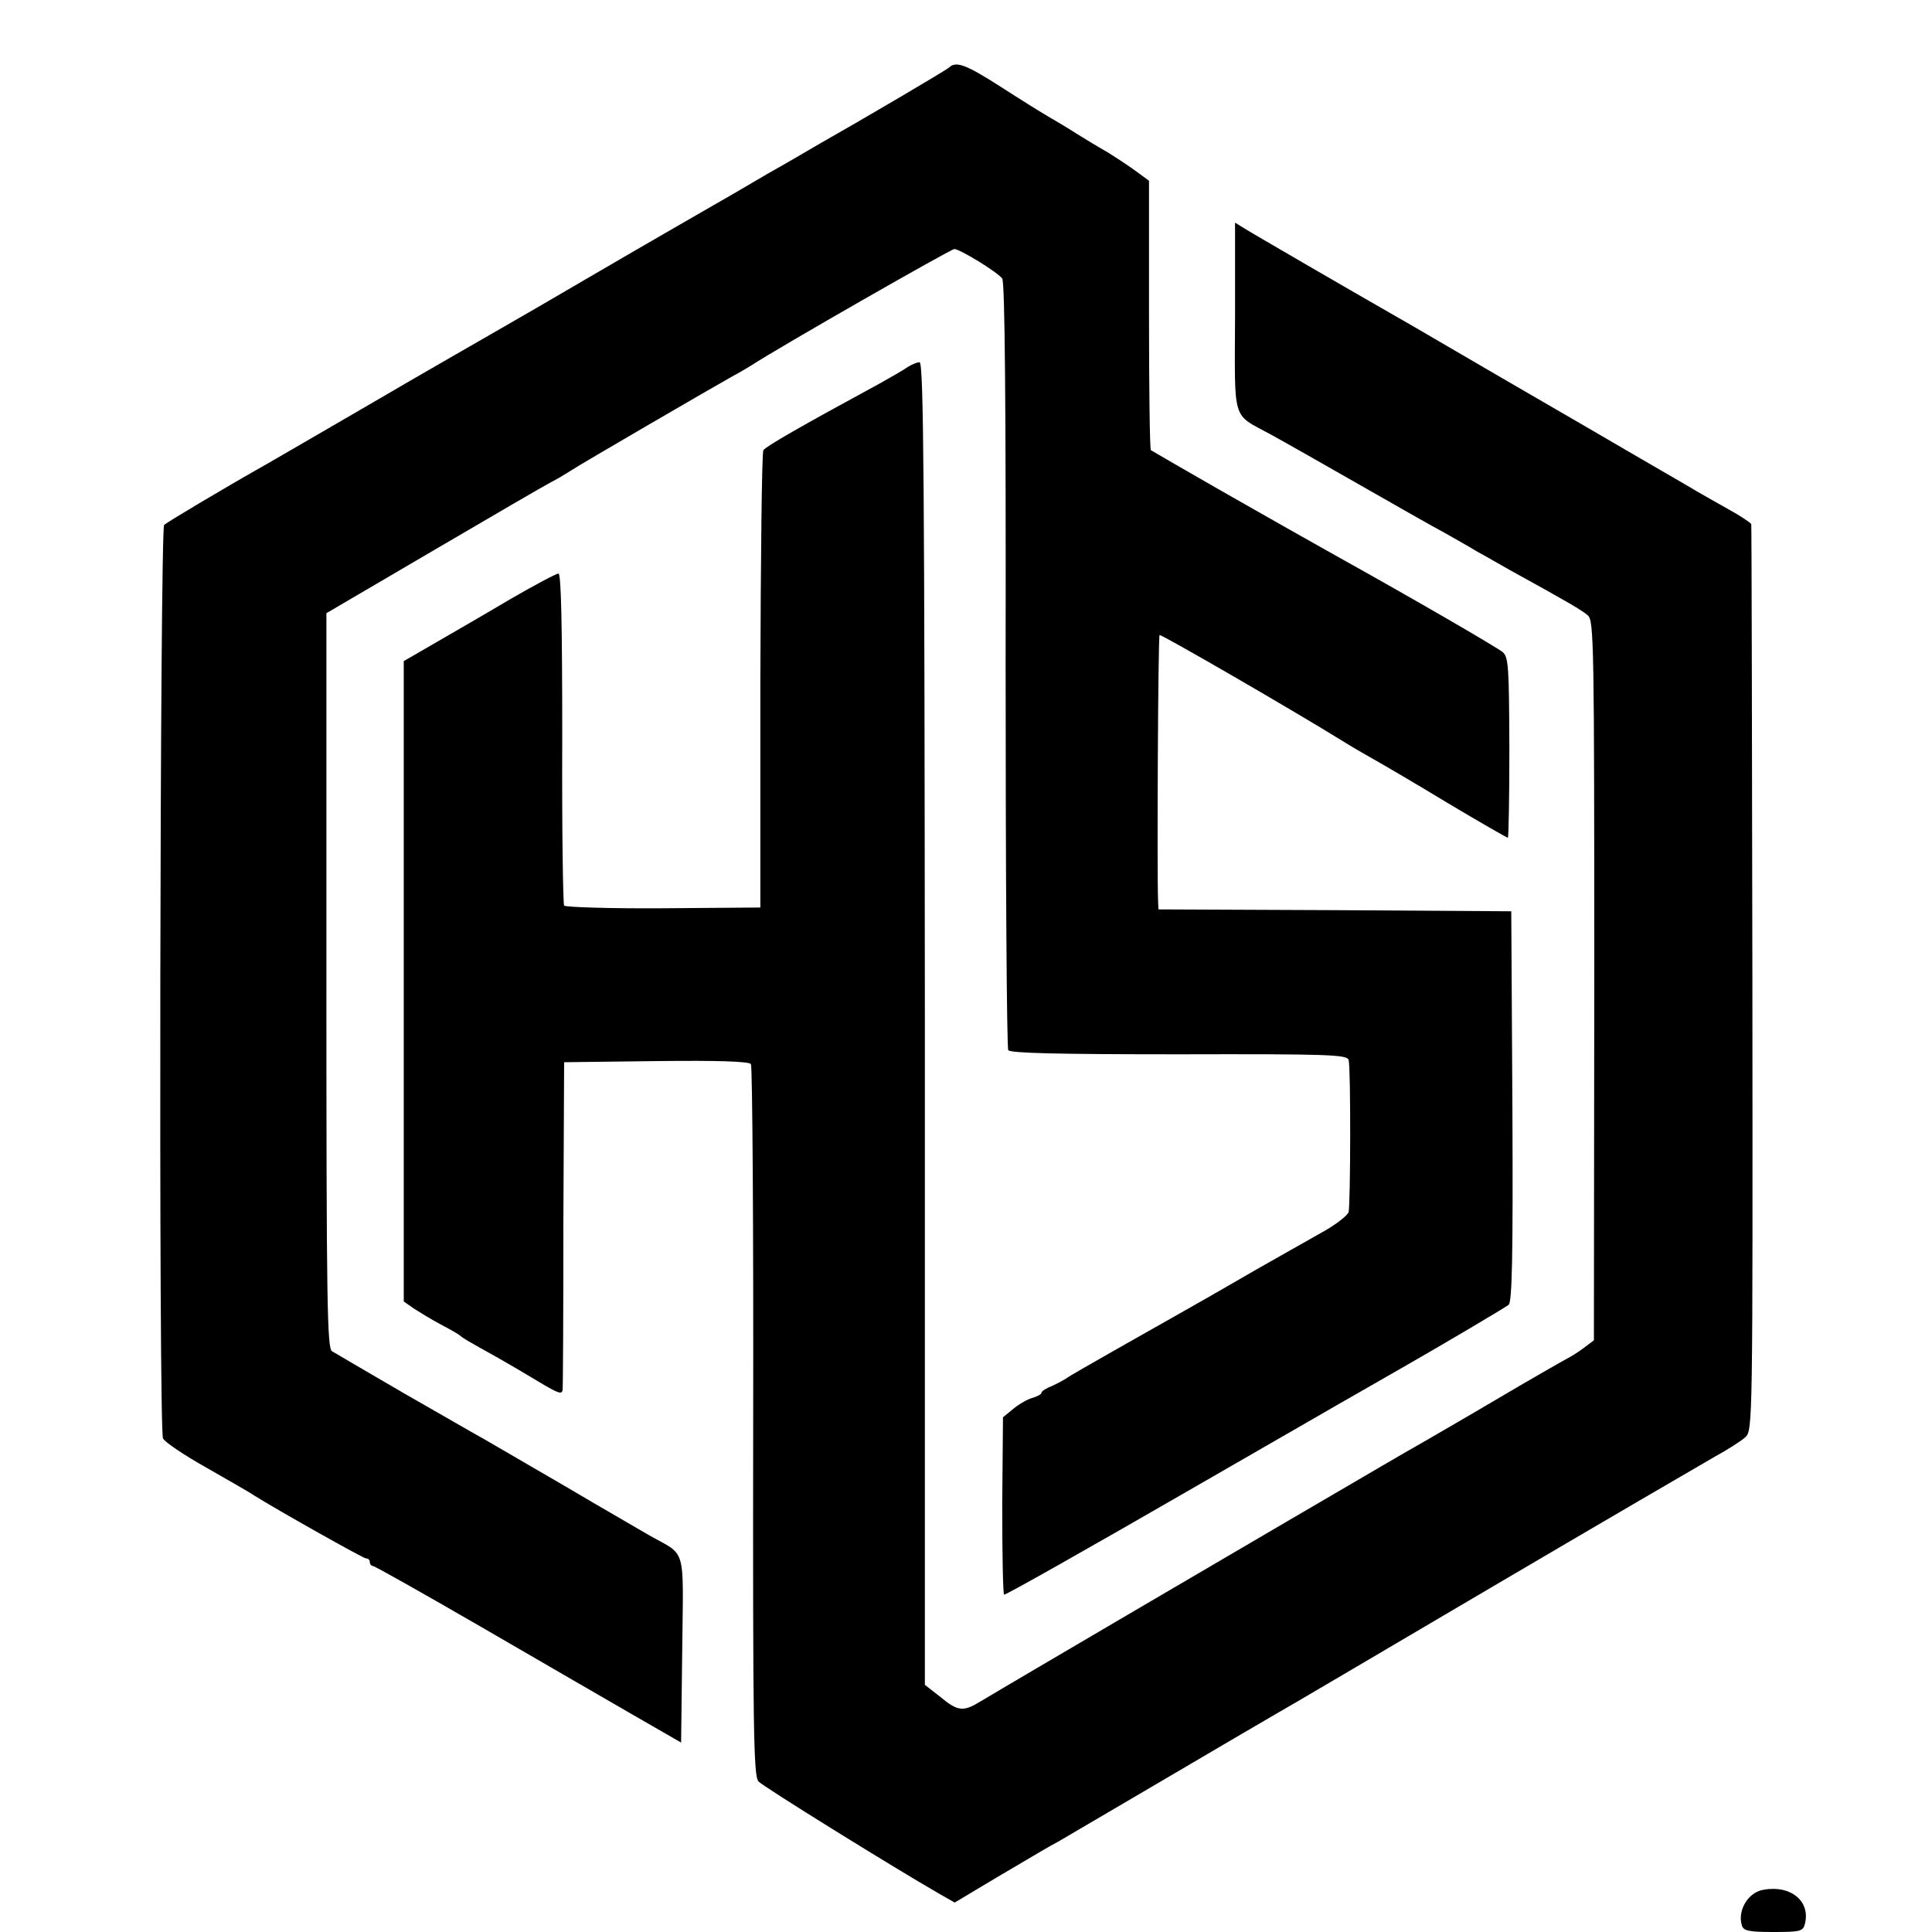 <?xml version="1.0" standalone="no"?>
<!DOCTYPE svg PUBLIC "-//W3C//DTD SVG 20010904//EN"
 "http://www.w3.org/TR/2001/REC-SVG-20010904/DTD/svg10.dtd">
<svg version="1.0" xmlns="http://www.w3.org/2000/svg"
 width="512pt" height="512pt" viewBox="0 0 512 512"
 preserveAspectRatio="xMidYMid meet">
<g transform="translate(0,512) scale(0.1,-0.1)"
fill="#000000" stroke="none">
<path d="M2515 4941 c-9 -8 -223 -134 -350 -206 -22 -13 -80 -47 -130 -75 -49
-29 -121 -71 -160 -93 -38 -22 -167 -96 -285 -165 -118 -69 -235 -137 -260
-151 -71 -41 -268 -154 -303 -175 -118 -69 -288 -167 -317 -184 -110 -62 -266
-155 -275 -163 -11 -11 -15 -2396 -3 -2421 5 -10 57 -45 116 -78 59 -34 114
-65 122 -71 67 -42 293 -169 300 -169 6 0 10 -4 10 -10 0 -5 4 -10 8 -10 5 0
134 -73 288 -162 153 -89 335 -194 404 -234 l125 -72 3 247 c3 279 12 246 -87
302 -25 15 -125 72 -221 129 -96 56 -193 112 -215 125 -22 12 -119 68 -215
123 -96 56 -182 106 -190 111 -13 7 -15 127 -15 982 l0 974 285 167 c157 92
296 173 310 180 14 7 36 20 50 29 23 16 390 229 435 254 11 5 31 18 45 26 75
49 530 309 539 309 15 0 114 -61 127 -78 7 -10 10 -330 9 -1024 0 -555 3
-1015 7 -1021 5 -8 129 -11 452 -11 400 1 446 -1 450 -15 6 -21 5 -381 0 -403
-3 -9 -31 -31 -62 -49 -31 -18 -73 -41 -92 -52 -19 -11 -80 -45 -135 -77 -55
-32 -120 -69 -145 -83 -117 -66 -297 -168 -310 -177 -8 -6 -27 -16 -42 -23
-16 -6 -28 -14 -28 -18 0 -4 -10 -9 -22 -13 -13 -3 -36 -16 -52 -29 l-28 -23
-2 -233 c0 -128 2 -235 5 -237 3 -2 233 128 510 288 277 160 523 301 546 314
100 57 269 157 281 166 9 8 12 121 10 527 l-3 516 -467 3 -468 2 -1 23 c-3 77
0 700 4 704 4 3 358 -202 487 -282 19 -12 55 -33 80 -47 25 -14 114 -66 198
-117 84 -50 155 -91 158 -91 2 0 4 107 4 239 -1 213 -2 240 -18 253 -14 12
-238 142 -434 251 -102 57 -149 84 -318 180 -96 55 -177 102 -180 104 -3 2 -5
164 -5 359 l0 355 -30 22 c-17 13 -52 36 -79 53 -28 16 -66 39 -85 51 -20 13
-52 32 -71 43 -19 11 -77 47 -128 80 -92 59 -119 69 -137 51z"/>
<path d="M3273 4281 c-1 -283 -9 -256 92 -311 33 -18 139 -78 235 -133 96 -55
200 -114 230 -130 30 -17 69 -39 85 -49 17 -9 55 -31 85 -48 158 -87 192 -107
208 -121 16 -14 17 -73 17 -968 l-1 -953 -24 -18 c-14 -11 -36 -25 -50 -32
-13 -7 -97 -55 -185 -107 -88 -52 -175 -102 -192 -112 -67 -38 -104 -60 -388
-226 -562 -329 -750 -440 -785 -461 -47 -29 -61 -28 -108 11 l-41 32 0 1753
c-1 1415 -3 1752 -14 1752 -7 0 -21 -6 -32 -13 -11 -8 -45 -27 -75 -44 -212
-115 -300 -166 -307 -176 -4 -6 -7 -282 -8 -612 l0 -600 -257 -2 c-142 -1
-260 3 -263 7 -3 5 -6 205 -5 445 0 302 -3 435 -10 435 -6 0 -64 -31 -128 -68
-64 -38 -154 -90 -199 -116 l-83 -48 0 -848 0 -849 27 -19 c16 -10 48 -30 73
-43 25 -13 47 -26 50 -29 5 -5 16 -12 99 -58 25 -14 74 -43 109 -64 52 -31 62
-35 63 -20 1 9 2 208 2 442 l2 425 244 3 c167 2 247 -1 251 -8 4 -6 7 -433 6
-948 -1 -819 1 -938 14 -953 13 -14 353 -225 478 -297 l42 -24 107 64 c134 79
135 80 170 99 15 9 145 85 288 169 143 84 274 161 290 170 17 9 271 159 565
332 294 173 562 329 595 348 33 18 69 41 80 51 20 18 20 30 19 1216 -1 659 -2
1201 -3 1204 -1 3 -27 21 -58 38 -32 18 -71 40 -88 50 -16 10 -145 84 -285
166 -140 81 -307 178 -370 215 -63 37 -134 78 -157 91 -84 48 -369 213 -389
226 l-21 13 0 -249z"/>
<path d="M4674 112 c-41 -6 -70 -55 -58 -94 4 -15 18 -18 84 -18 71 0 78 2 83
21 16 60 -37 104 -109 91z"/>
</g>
</svg>
